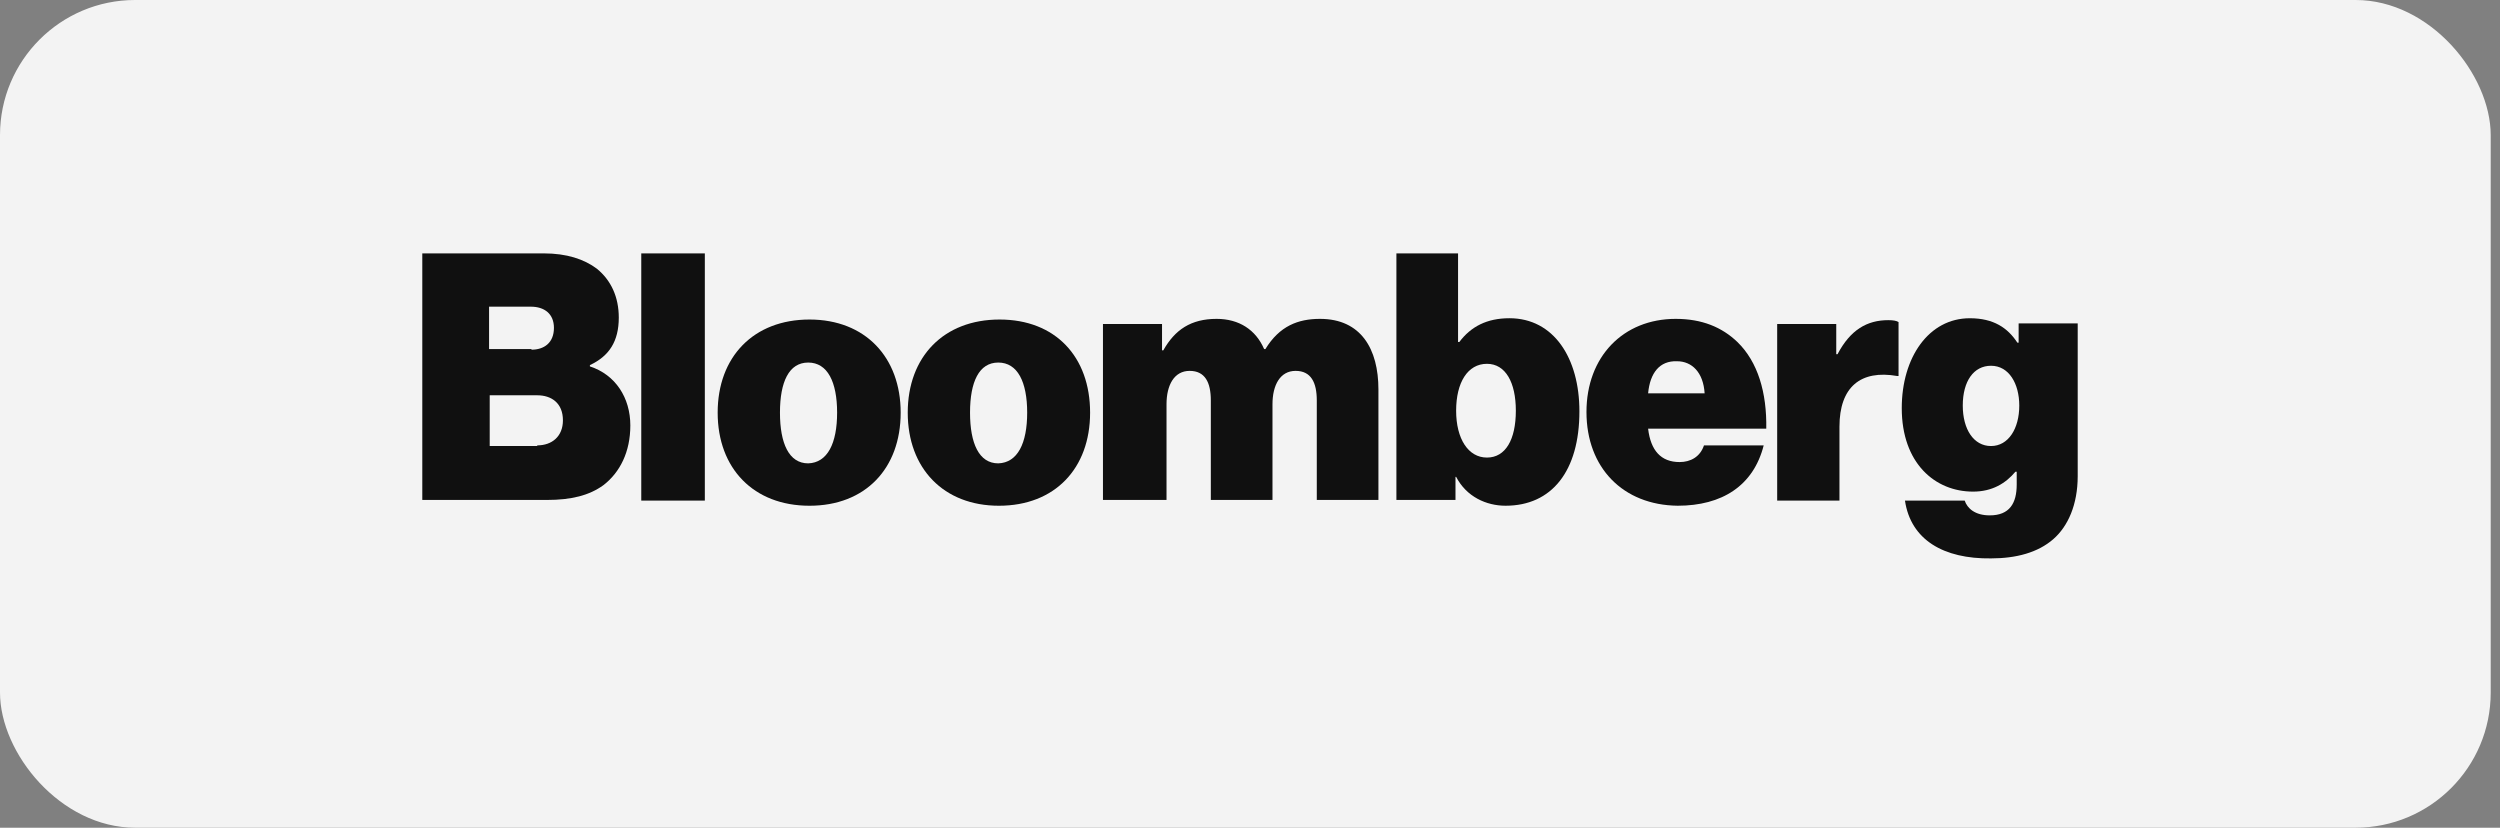 <svg width="148" height="49" viewBox="0 0 148 49" fill="none" xmlns="http://www.w3.org/2000/svg">
<rect x="0" y="0" width="148" height="49" fill="#808080" stroke="none"/>
<rect width="147.45" height="49" rx="8" fill="#F3F3F3"/>
<g clip-path="url(#clip0_10007_666)">
<path d="M25 15H32.185C33.553 15 34.58 15.342 35.34 15.912C36.176 16.597 36.632 17.585 36.632 18.801C36.632 20.208 36.062 21.082 34.922 21.614V21.691C36.442 22.185 37.316 23.553 37.316 25.188C37.316 26.746 36.708 27.963 35.72 28.723C34.884 29.331 33.819 29.597 32.375 29.597H25V15ZM31.462 20.702C32.223 20.702 32.793 20.284 32.793 19.41C32.793 18.573 32.223 18.155 31.424 18.155H28.953V20.664H31.462V20.702ZM31.805 26.366C32.679 26.366 33.325 25.834 33.325 24.884C33.325 23.857 32.641 23.401 31.805 23.401H28.991V26.404H31.805V26.366Z" fill="#101010"/>
<path d="M37.963 15H41.726V29.635H37.963V15Z" fill="#101010"/>
<path d="M42.486 24.428C42.486 21.121 44.615 18.916 47.922 18.916C51.23 18.916 53.32 21.159 53.32 24.428C53.32 27.735 51.23 29.94 47.922 29.94C44.615 29.94 42.486 27.735 42.486 24.428ZM49.557 24.428C49.557 22.603 48.987 21.463 47.846 21.463C46.706 21.463 46.174 22.603 46.174 24.428C46.174 26.253 46.706 27.431 47.846 27.431C48.987 27.393 49.557 26.253 49.557 24.428Z" fill="#101010"/>
<path d="M53.738 24.428C53.738 21.121 55.867 18.916 59.174 18.916C62.481 18.916 64.534 21.121 64.534 24.428C64.534 27.735 62.444 29.94 59.136 29.94C55.867 29.94 53.738 27.735 53.738 24.428ZM60.809 24.428C60.809 22.603 60.239 21.463 59.098 21.463C57.958 21.463 57.426 22.603 57.426 24.428C57.426 26.253 57.958 27.431 59.098 27.431C60.239 27.393 60.809 26.253 60.809 24.428Z" fill="#101010"/>
<path d="M65.295 19.181H68.792V20.74H68.868C69.552 19.523 70.503 18.877 72.023 18.877C73.354 18.877 74.342 19.523 74.836 20.664H74.912C75.749 19.295 76.851 18.877 78.144 18.877C80.576 18.877 81.603 20.664 81.603 23.058V29.597H77.954V23.705C77.954 22.64 77.611 21.956 76.699 21.956C75.787 21.956 75.331 22.792 75.331 23.933V29.597H71.681V23.705C71.681 22.64 71.339 21.956 70.427 21.956C69.514 21.956 69.058 22.792 69.058 23.933V29.597H65.295V19.181Z" fill="#101010"/>
<path d="M86.203 28.229H86.165V29.597H82.667V15H86.317V20.246H86.393C87.077 19.334 88.027 18.839 89.358 18.839C91.981 18.839 93.501 21.196 93.501 24.351C93.501 27.887 91.867 29.939 89.13 29.939C87.989 29.939 86.811 29.407 86.203 28.229ZM89.738 24.313C89.738 22.641 89.13 21.538 88.027 21.538C86.887 21.538 86.203 22.641 86.203 24.313C86.203 25.986 86.925 27.088 88.027 27.088C89.13 27.088 89.738 26.024 89.738 24.313Z" fill="#101010"/>
<path d="M93.919 24.389C93.919 21.12 96.086 18.877 99.203 18.877C100.761 18.877 101.94 19.371 102.852 20.245C104.069 21.424 104.601 23.249 104.563 25.377H97.568C97.72 26.67 98.329 27.354 99.431 27.354C100.077 27.354 100.647 27.05 100.876 26.366H104.411C103.803 28.761 101.94 29.939 99.317 29.939C96.086 29.901 93.919 27.696 93.919 24.389ZM97.568 23.287H100.914C100.837 22.032 100.153 21.386 99.279 21.386C98.252 21.348 97.682 22.07 97.568 23.287Z" fill="#101010"/>
<path d="M108.706 20.968H108.782C109.543 19.523 110.531 18.953 111.785 18.953C112.09 18.953 112.28 18.991 112.394 19.067V22.26H112.318C110.151 21.88 108.896 22.907 108.896 25.263V29.635H105.209V19.181H108.706V20.968Z" fill="#101010"/>
<path d="M112.774 29.636H116.31C116.462 30.092 116.918 30.51 117.792 30.51C118.971 30.51 119.389 29.788 119.389 28.686V27.925H119.313C118.742 28.609 117.944 29.104 116.804 29.104C114.561 29.104 112.584 27.431 112.584 24.162C112.584 21.159 114.181 18.84 116.614 18.84C118.02 18.84 118.857 19.41 119.427 20.284H119.503V19.144H123V28.191C123 29.864 122.43 31.156 121.556 31.917C120.643 32.715 119.351 33.057 117.868 33.057C115.055 33.095 113.116 31.955 112.774 29.636ZM119.541 24.01C119.541 22.717 118.933 21.653 117.868 21.653C116.842 21.653 116.196 22.565 116.196 24.01C116.196 25.416 116.842 26.405 117.868 26.405C118.895 26.405 119.541 25.378 119.541 24.01Z" fill="#101010"/>
</g>
<defs>
<clipPath id="clip0_10007_666">
<rect width="98" height="18.095" fill="white" transform="translate(25 15)"/>
</clipPath>
</defs>
</svg>
